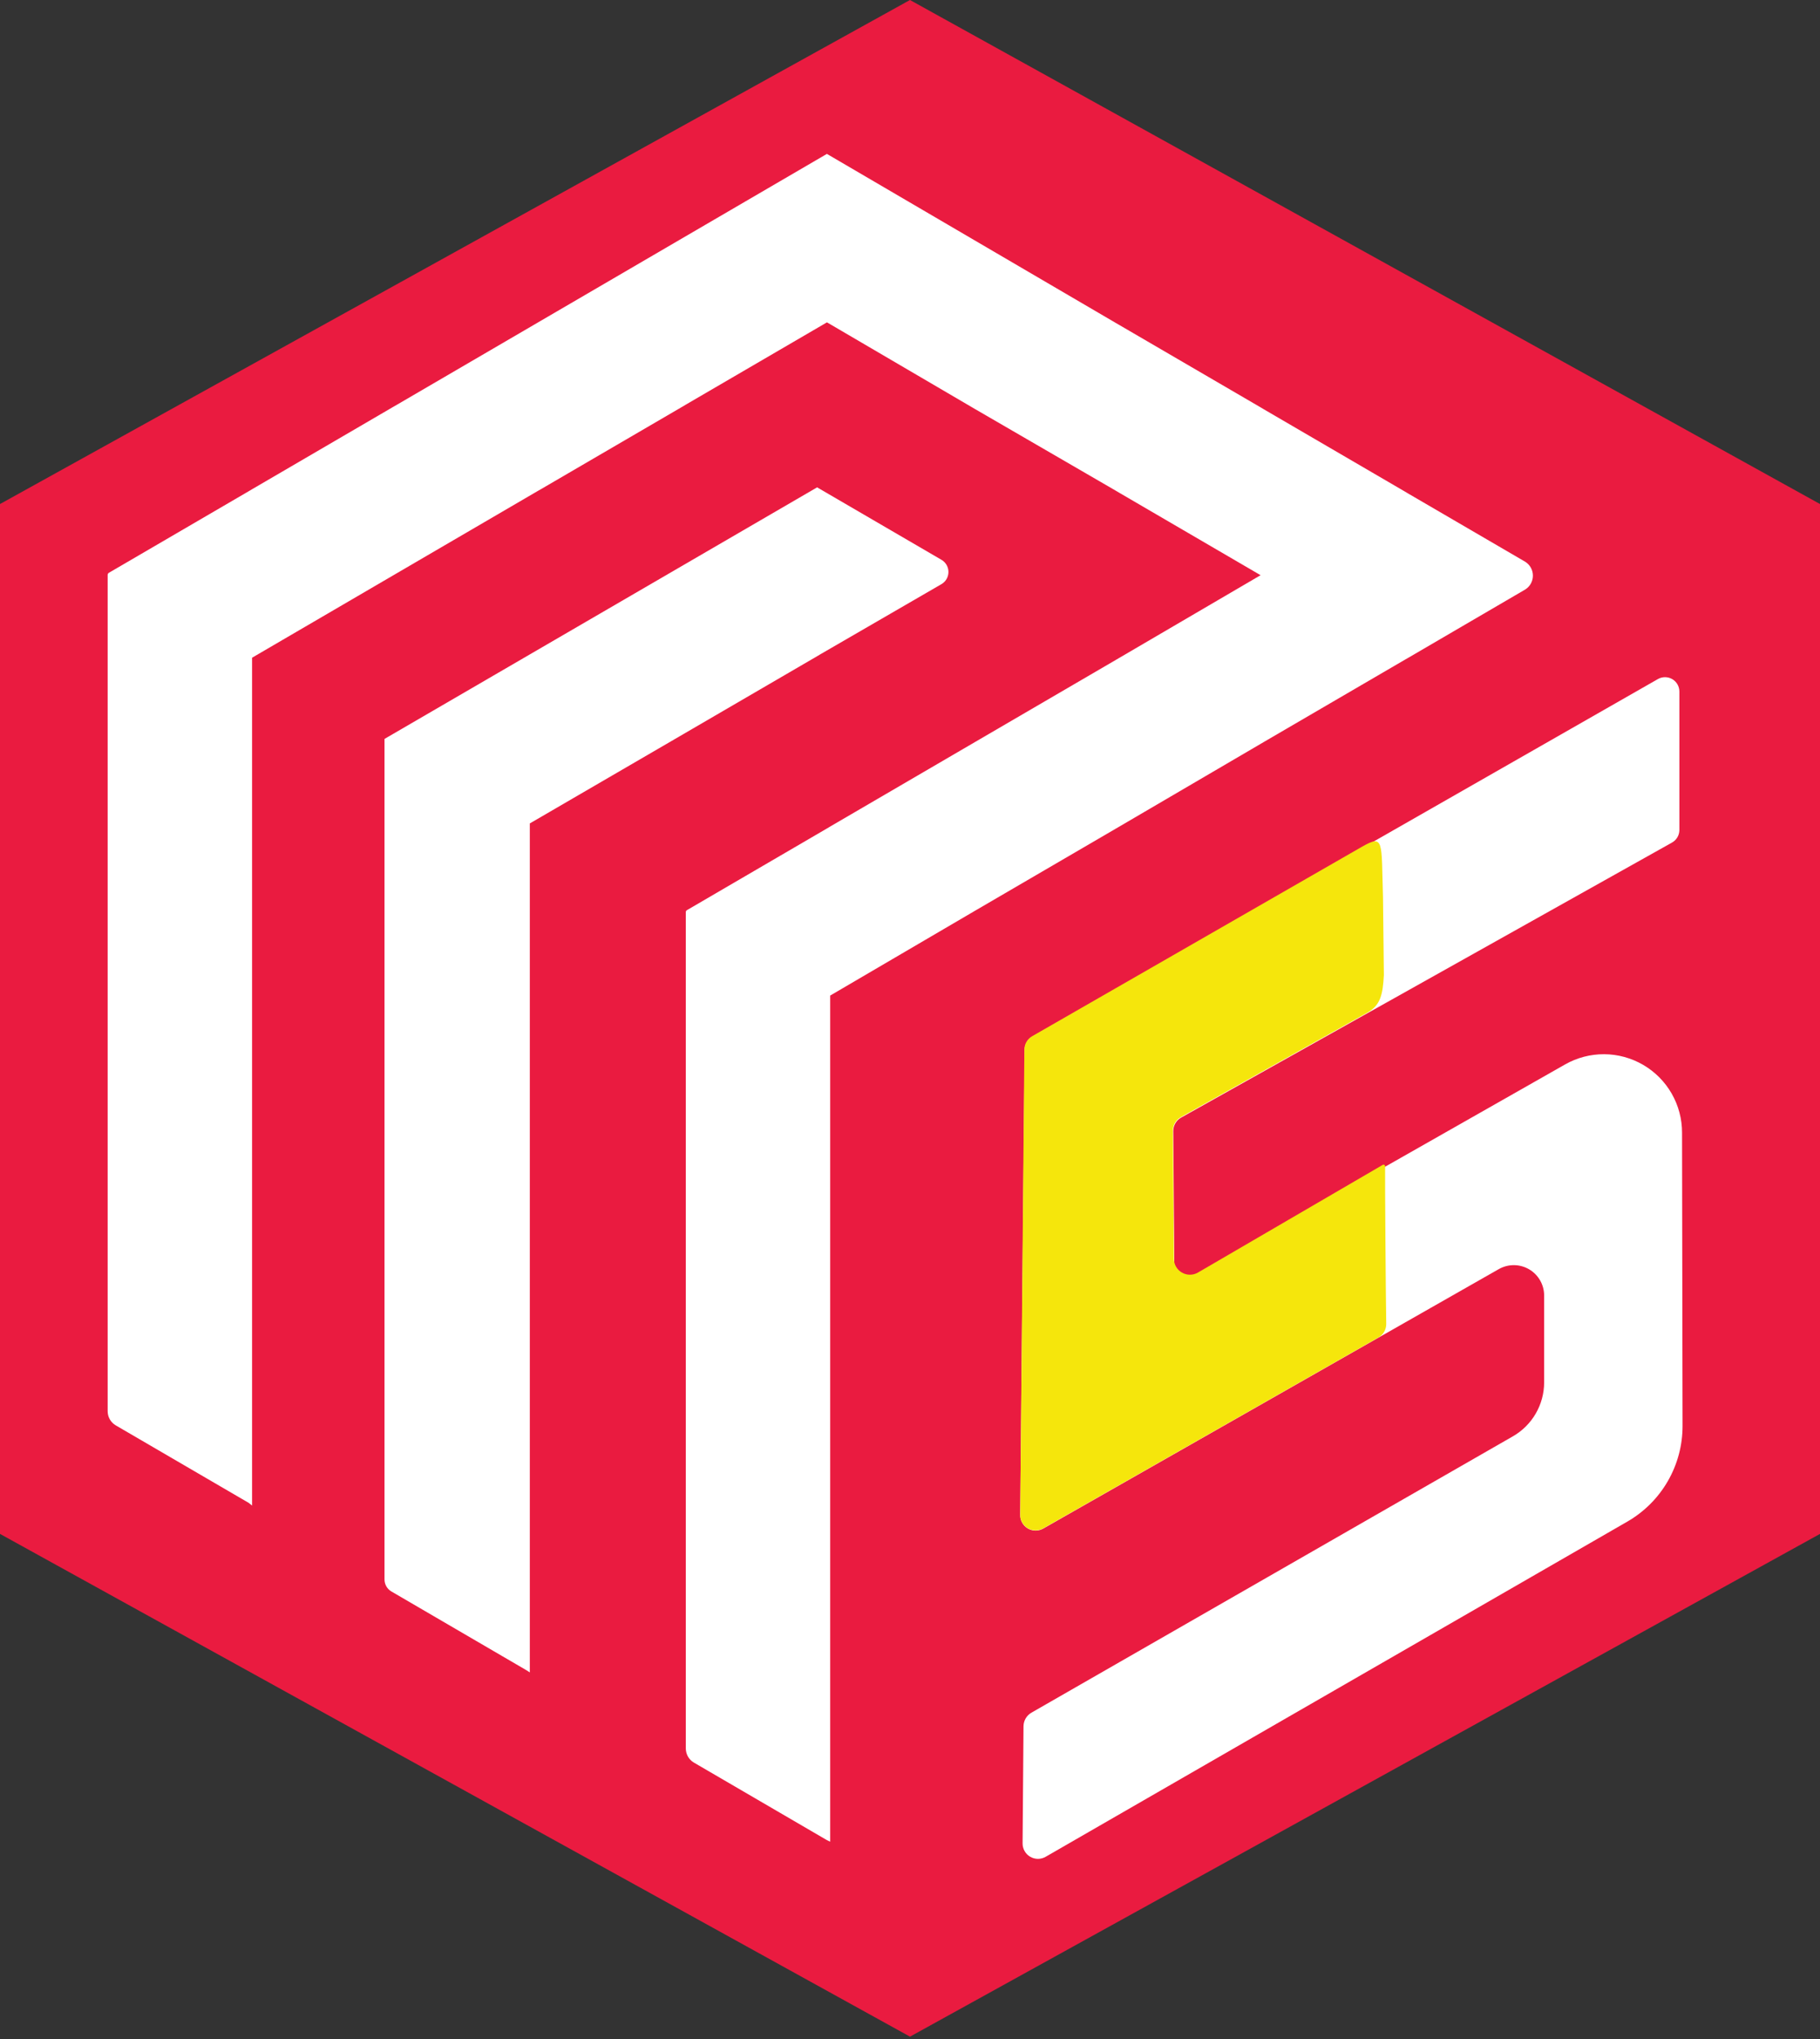 <svg width="468" height="524" viewBox="0 0 468 524" fill="none" xmlns="http://www.w3.org/2000/svg">
<rect x="0" y="0" width="468" height="524" fill="#333333" stroke="none"/>
<path d="M234 523.369L0 394.175V129.524L233.993 0L468 129.524V394.175L234 523.369Z" fill="#EA1B40"/>
<path d="M432.658 366.402C432.667 371.392 431.359 376.295 428.866 380.617C426.373 384.938 422.783 388.525 418.46 391.015L268.924 477.127C268.316 477.488 267.624 477.679 266.918 477.681C266.212 477.683 265.518 477.496 264.909 477.14C264.299 476.783 263.796 476.27 263.452 475.654C263.108 475.037 262.935 474.34 262.952 473.634L263.189 443.576C263.201 442.879 263.391 442.197 263.742 441.594C264.093 440.992 264.592 440.49 265.193 440.136L389.022 369.105C391.462 367.707 393.491 365.69 394.903 363.257C396.315 360.824 397.06 358.062 397.063 355.25V332.944C397.068 331.577 396.714 330.232 396.035 329.045C395.357 327.858 394.379 326.87 393.199 326.18C392.019 325.49 390.678 325.122 389.311 325.113C387.944 325.104 386.599 325.454 385.41 326.128L268.304 392.782C267.695 393.14 267.002 393.329 266.295 393.328C265.589 393.327 264.895 393.138 264.287 392.778C263.679 392.419 263.178 391.903 262.837 391.285C262.495 390.667 262.325 389.968 262.345 389.262L263.479 269.784C263.483 269.085 263.671 268.4 264.025 267.798C264.38 267.196 264.887 266.698 265.496 266.356L426.33 174.496C426.892 174.178 427.527 174.012 428.173 174.017C428.819 174.021 429.452 174.194 430.01 174.52C430.568 174.846 431.03 175.312 431.352 175.872C431.673 176.432 431.841 177.067 431.84 177.713V213.307C431.838 213.96 431.662 214.601 431.33 215.163C430.999 215.726 430.525 216.191 429.955 216.511L303.74 287.185C303.113 287.532 302.591 288.042 302.231 288.662C301.871 289.282 301.686 289.988 301.697 290.705L302 329.872C302.002 329.945 302.022 330.017 302.06 330.08C302.098 330.143 302.151 330.194 302.215 330.23C302.279 330.266 302.351 330.285 302.424 330.285C302.498 330.284 302.569 330.265 302.633 330.228L402.442 273.541C405.507 271.797 408.975 270.89 412.501 270.908C416.027 270.927 419.486 271.871 422.532 273.646C425.578 275.422 428.105 277.966 429.858 281.024C431.612 284.083 432.532 287.548 432.526 291.074L432.658 366.402Z" fill="white"/>
<path d="M356.169 299.68C356.17 299.608 356.151 299.536 356.114 299.474C356.077 299.412 356.024 299.361 355.96 299.327C355.896 299.293 355.824 299.277 355.751 299.281C355.679 299.285 355.609 299.309 355.55 299.35L308.012 327.035C307.386 327.388 306.679 327.572 305.961 327.569C305.243 327.565 304.538 327.374 303.916 327.015C303.294 326.655 302.777 326.14 302.415 325.519C302.054 324.898 301.861 324.194 301.855 323.475L301.591 290.61C301.581 289.893 301.766 289.187 302.126 288.567C302.485 287.947 303.007 287.436 303.635 287.09L351.621 260.223C355.062 258.298 355.576 255.398 355.853 250.586L355.629 230.587C355.181 216.086 355.972 214.306 350.158 217.628L265.43 266.274C264.821 266.616 264.314 267.114 263.959 267.716C263.605 268.318 263.417 269.003 263.413 269.702L262.345 389.206C262.325 389.912 262.495 390.611 262.837 391.229C263.178 391.848 263.679 392.363 264.287 392.723C264.895 393.082 265.589 393.272 266.295 393.272C267.002 393.273 267.695 393.084 268.304 392.726L354.442 343.711C355.055 343.367 355.565 342.865 355.92 342.258C356.274 341.651 356.461 340.961 356.459 340.257C356.328 332.058 356.13 304.413 356.169 299.68Z" fill="#F5E60C"/>
<path d="M173.599 189.884L172.753 190.377L136.236 211.601V428.691V429.769L135.35 429.197L100.671 408.983C100.125 408.671 99.671 408.218 99.355 407.671C99.039 407.124 98.873 406.502 98.873 405.87V189.884L210.116 125.239L242.111 143.869C242.652 144.187 243.1 144.641 243.412 145.188C243.723 145.734 243.887 146.353 243.887 146.983C243.887 147.613 243.723 148.232 243.412 148.778C243.1 149.324 242.652 149.779 242.111 150.097L210.962 168.128L210.116 168.633L173.599 189.884Z" fill="white"/>
<path d="M392.174 151.504L362.088 169.059L361.246 169.538L324.927 190.705L324.073 191.209L287.754 212.456L286.912 212.947L250.593 234.114L249.778 234.592L213.472 255.839V473.272L212.618 472.86L178.429 452.941C177.798 452.572 177.273 452.041 176.909 451.402C176.544 450.764 176.352 450.04 176.351 449.303V234.38C176.35 234.279 176.376 234.179 176.427 234.093C176.478 234.006 176.552 233.935 176.641 233.888L212.67 212.881L213.512 212.376L249.818 191.209L250.659 190.718L286.978 169.551L287.819 169.059L324.151 147.813L287.819 126.633L286.991 126.141L250.593 105.041L249.778 104.563L213.472 83.316L212.644 82.838L176.312 104.005L175.47 104.509L139.152 125.676L138.31 126.155L64.818 169.02V385.709V386.891L63.95 386.2L29.761 366.282C29.13 365.912 28.605 365.381 28.241 364.743C27.876 364.104 27.684 363.38 27.684 362.643V147.746C27.685 147.637 27.713 147.53 27.766 147.435C27.819 147.34 27.895 147.26 27.986 147.202L64.002 126.208L64.831 125.716L101.15 104.536L102.004 104.045L138.31 82.878L139.152 82.386L175.457 61.219L212.631 39.548L213.472 40.039L249.804 61.286L250.62 61.764L286.952 83.01L287.78 83.489L324.112 104.656L324.954 105.16L361.272 126.327L362.114 126.832L392.2 144.36C392.805 144.736 393.305 145.262 393.65 145.889C393.996 146.516 394.176 147.222 394.174 147.94C394.171 148.657 393.986 149.362 393.635 149.986C393.285 150.611 392.782 151.133 392.174 151.504Z" fill="white"/>
</svg>

